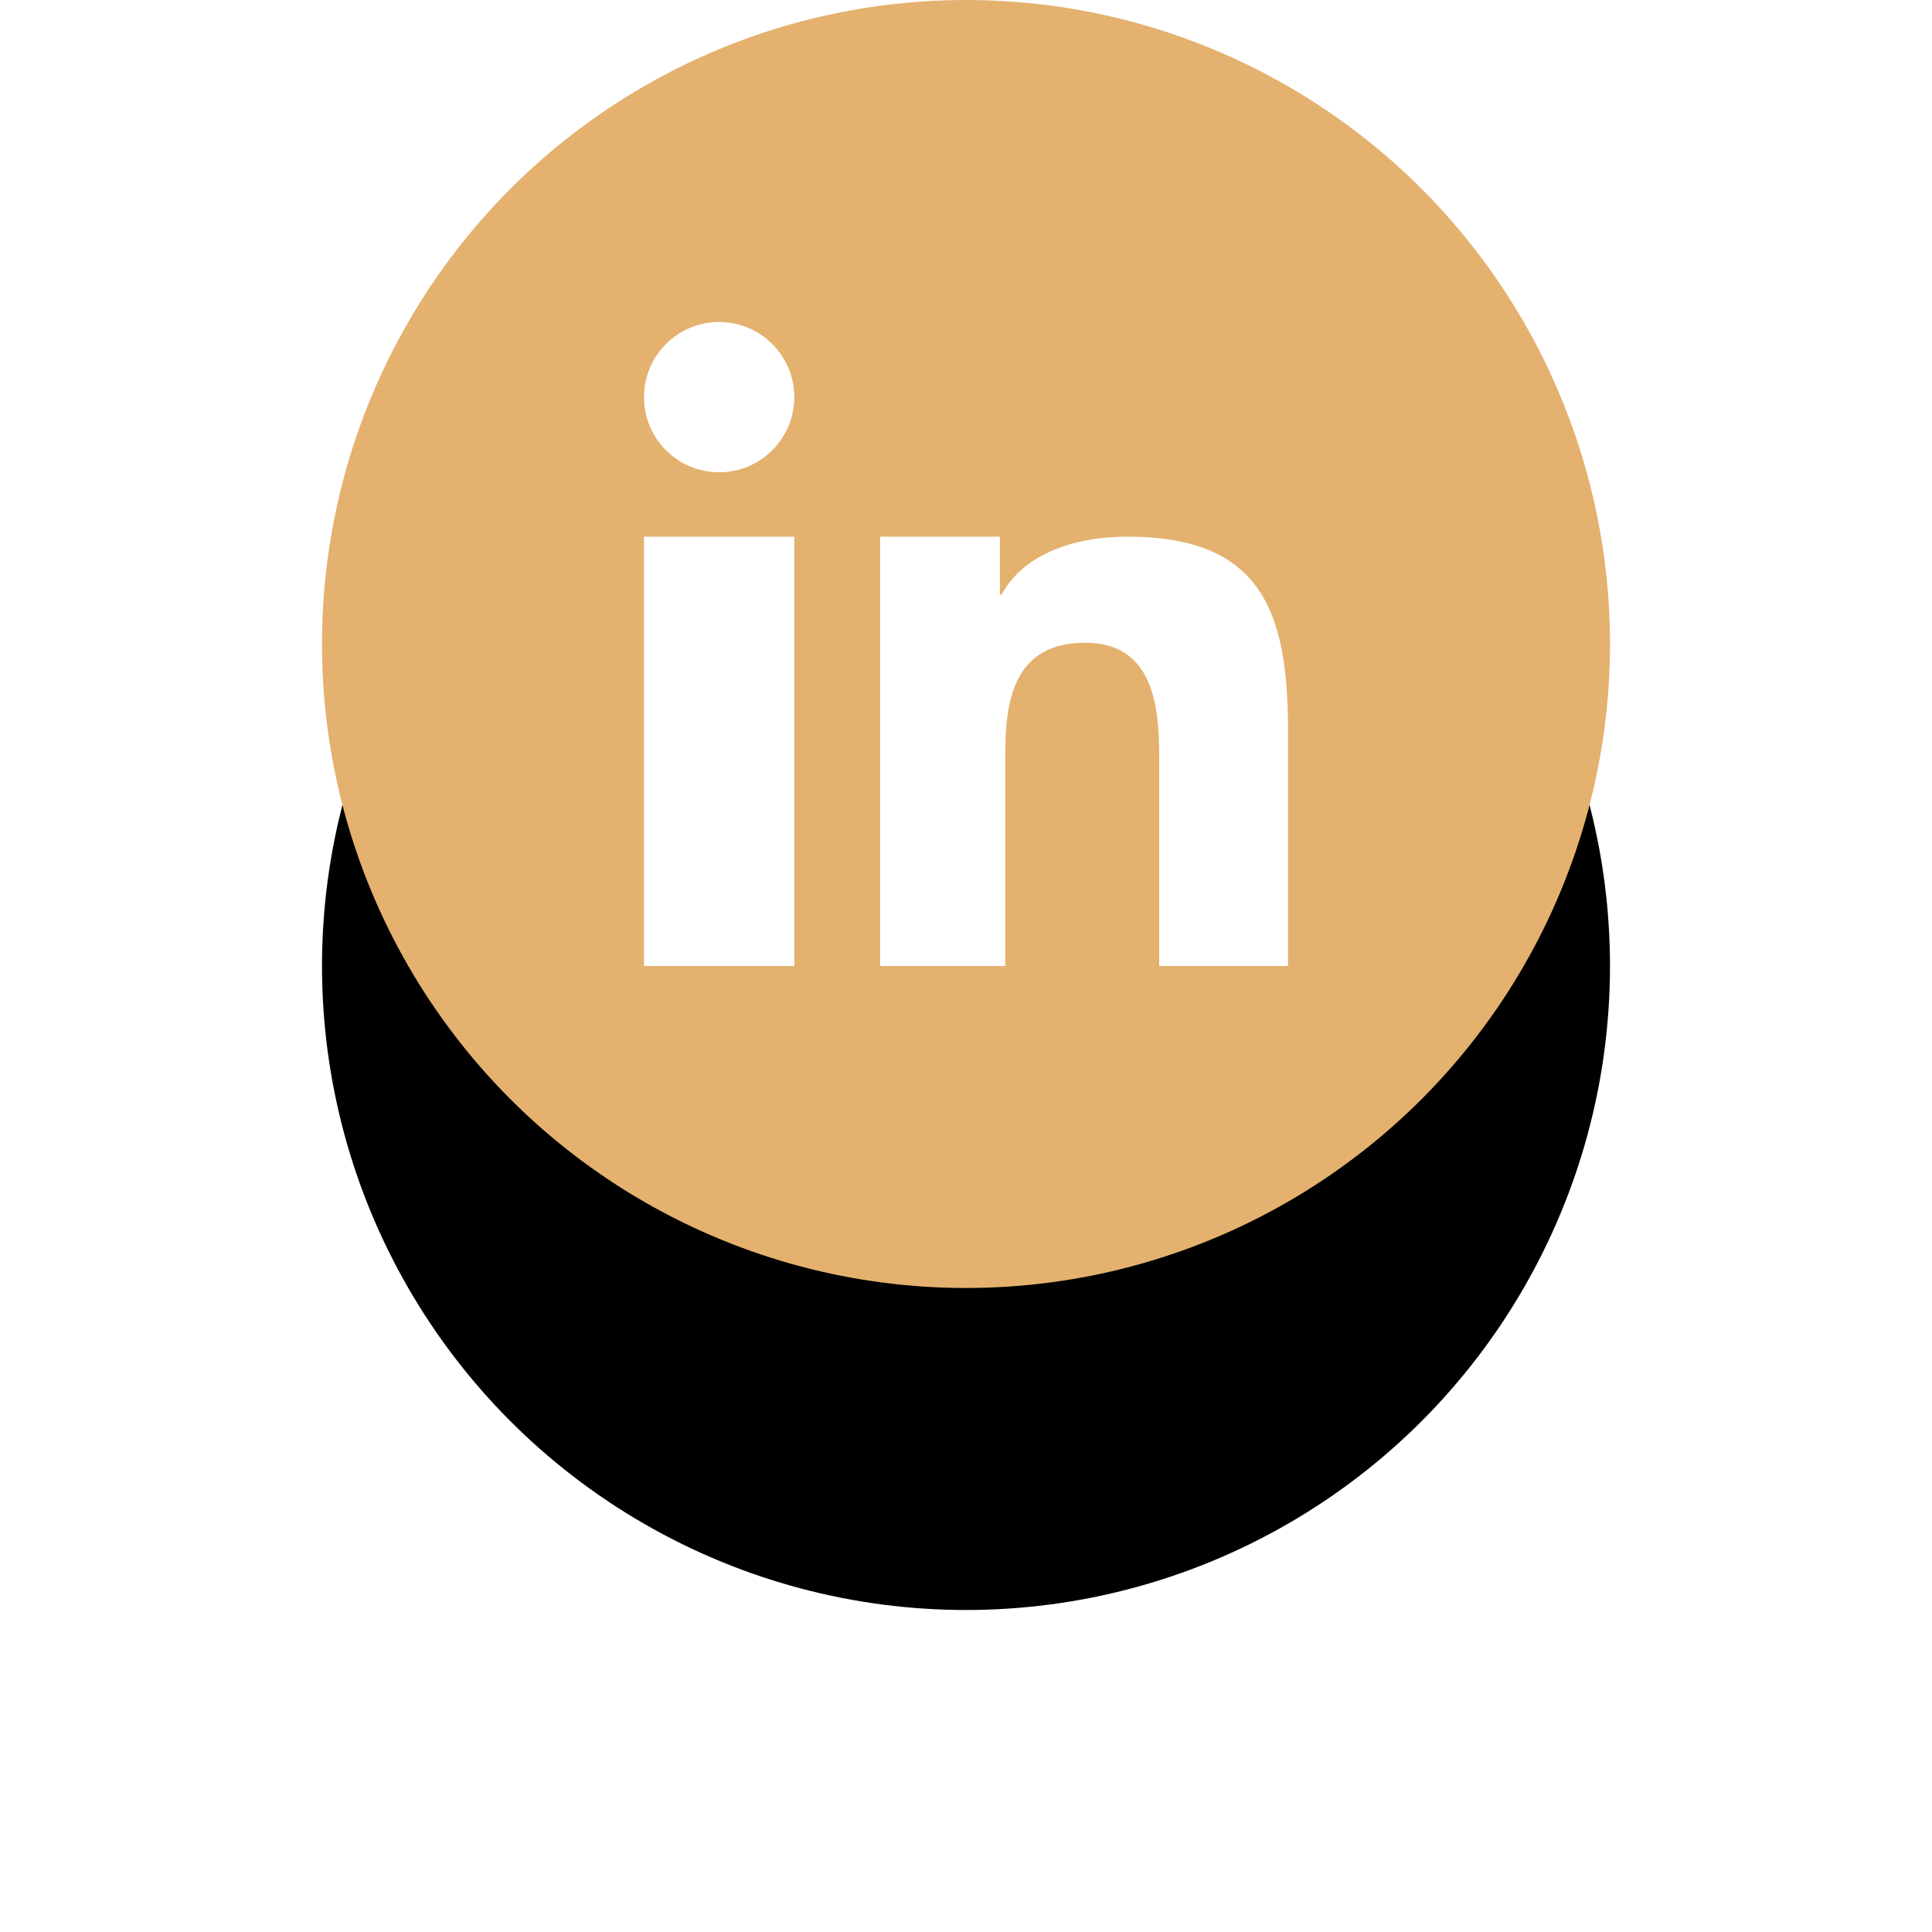 <?xml version="1.0" encoding="UTF-8"?>
<svg width="60px" height="60px" viewBox="0 0 60 60" version="1.1" xmlns="http://www.w3.org/2000/svg" xmlns:xlink="http://www.w3.org/1999/xlink">
    <!-- Generator: Sketch 54.1 (76490) - https://sketchapp.com -->
    <title>Group 2</title>
    <desc>Created with Sketch.</desc>
    <defs>
        <circle id="path-1" cx="20" cy="20" r="20"></circle>
        <filter x="-50.0%" y="-25.0%" width="200.0%" height="200.0%" filterUnits="objectBoundingBox" id="filter-2">
            <feOffset dx="0" dy="10" in="SourceAlpha" result="shadowOffsetOuter1"></feOffset>
            <feGaussianBlur stdDeviation="5" in="shadowOffsetOuter1" result="shadowBlurOuter1"></feGaussianBlur>
            <feColorMatrix values="0 0 0 0 0.894   0 0 0 0 0.694   0 0 0 0 0.435  0 0 0 0.3 0" type="matrix" in="shadowBlurOuter1"></feColorMatrix>
        </filter>
    </defs>
    <g id="Symbols" stroke="none" stroke-width="1" fill="none" fill-rule="evenodd">
        <g id="FOOTER" transform="translate(-1190, -426)">
            <g id="Group-2" transform="translate(1200, 426)">
                <g id="Oval-Copy">
                    <use fill="black" fill-opacity="1" filter="url(#filter-2)" xlink:href="#path-1"></use>
                    <use fill="#E4B16F" fill-rule="evenodd" xlink:href="#path-1"></use>
                </g>
                <g id="linkedin-icon" transform="translate(10, 10)" fill="#FFFFFF">
                    <path d="M0,20 L0,6.667 L4.667,6.667 L4.667,20 L0,20 Z M2.333,4.667 C1.043,4.667 0,3.621 0,2.333 C0,1.045 1.043,0 2.333,0 C3.621,0 4.667,1.045 4.667,2.333 C4.667,3.621 3.621,4.667 2.333,4.667 Z M20,12.673 L20,20 L16,20 L16,13.503 C16,11.954 15.828,9.961 13.705,9.961 C11.548,9.961 11.219,11.649 11.219,13.391 L11.219,20 L7.333,20 L7.333,6.667 L11.051,6.667 L11.051,8.466 L11.108,8.466 C11.661,7.415 13.014,6.667 15.03,6.667 C19.224,6.667 20,9.075 20,12.673 Z" id="Combined-Shape"></path>
                </g>
            </g>
        </g>
    </g>
</svg>